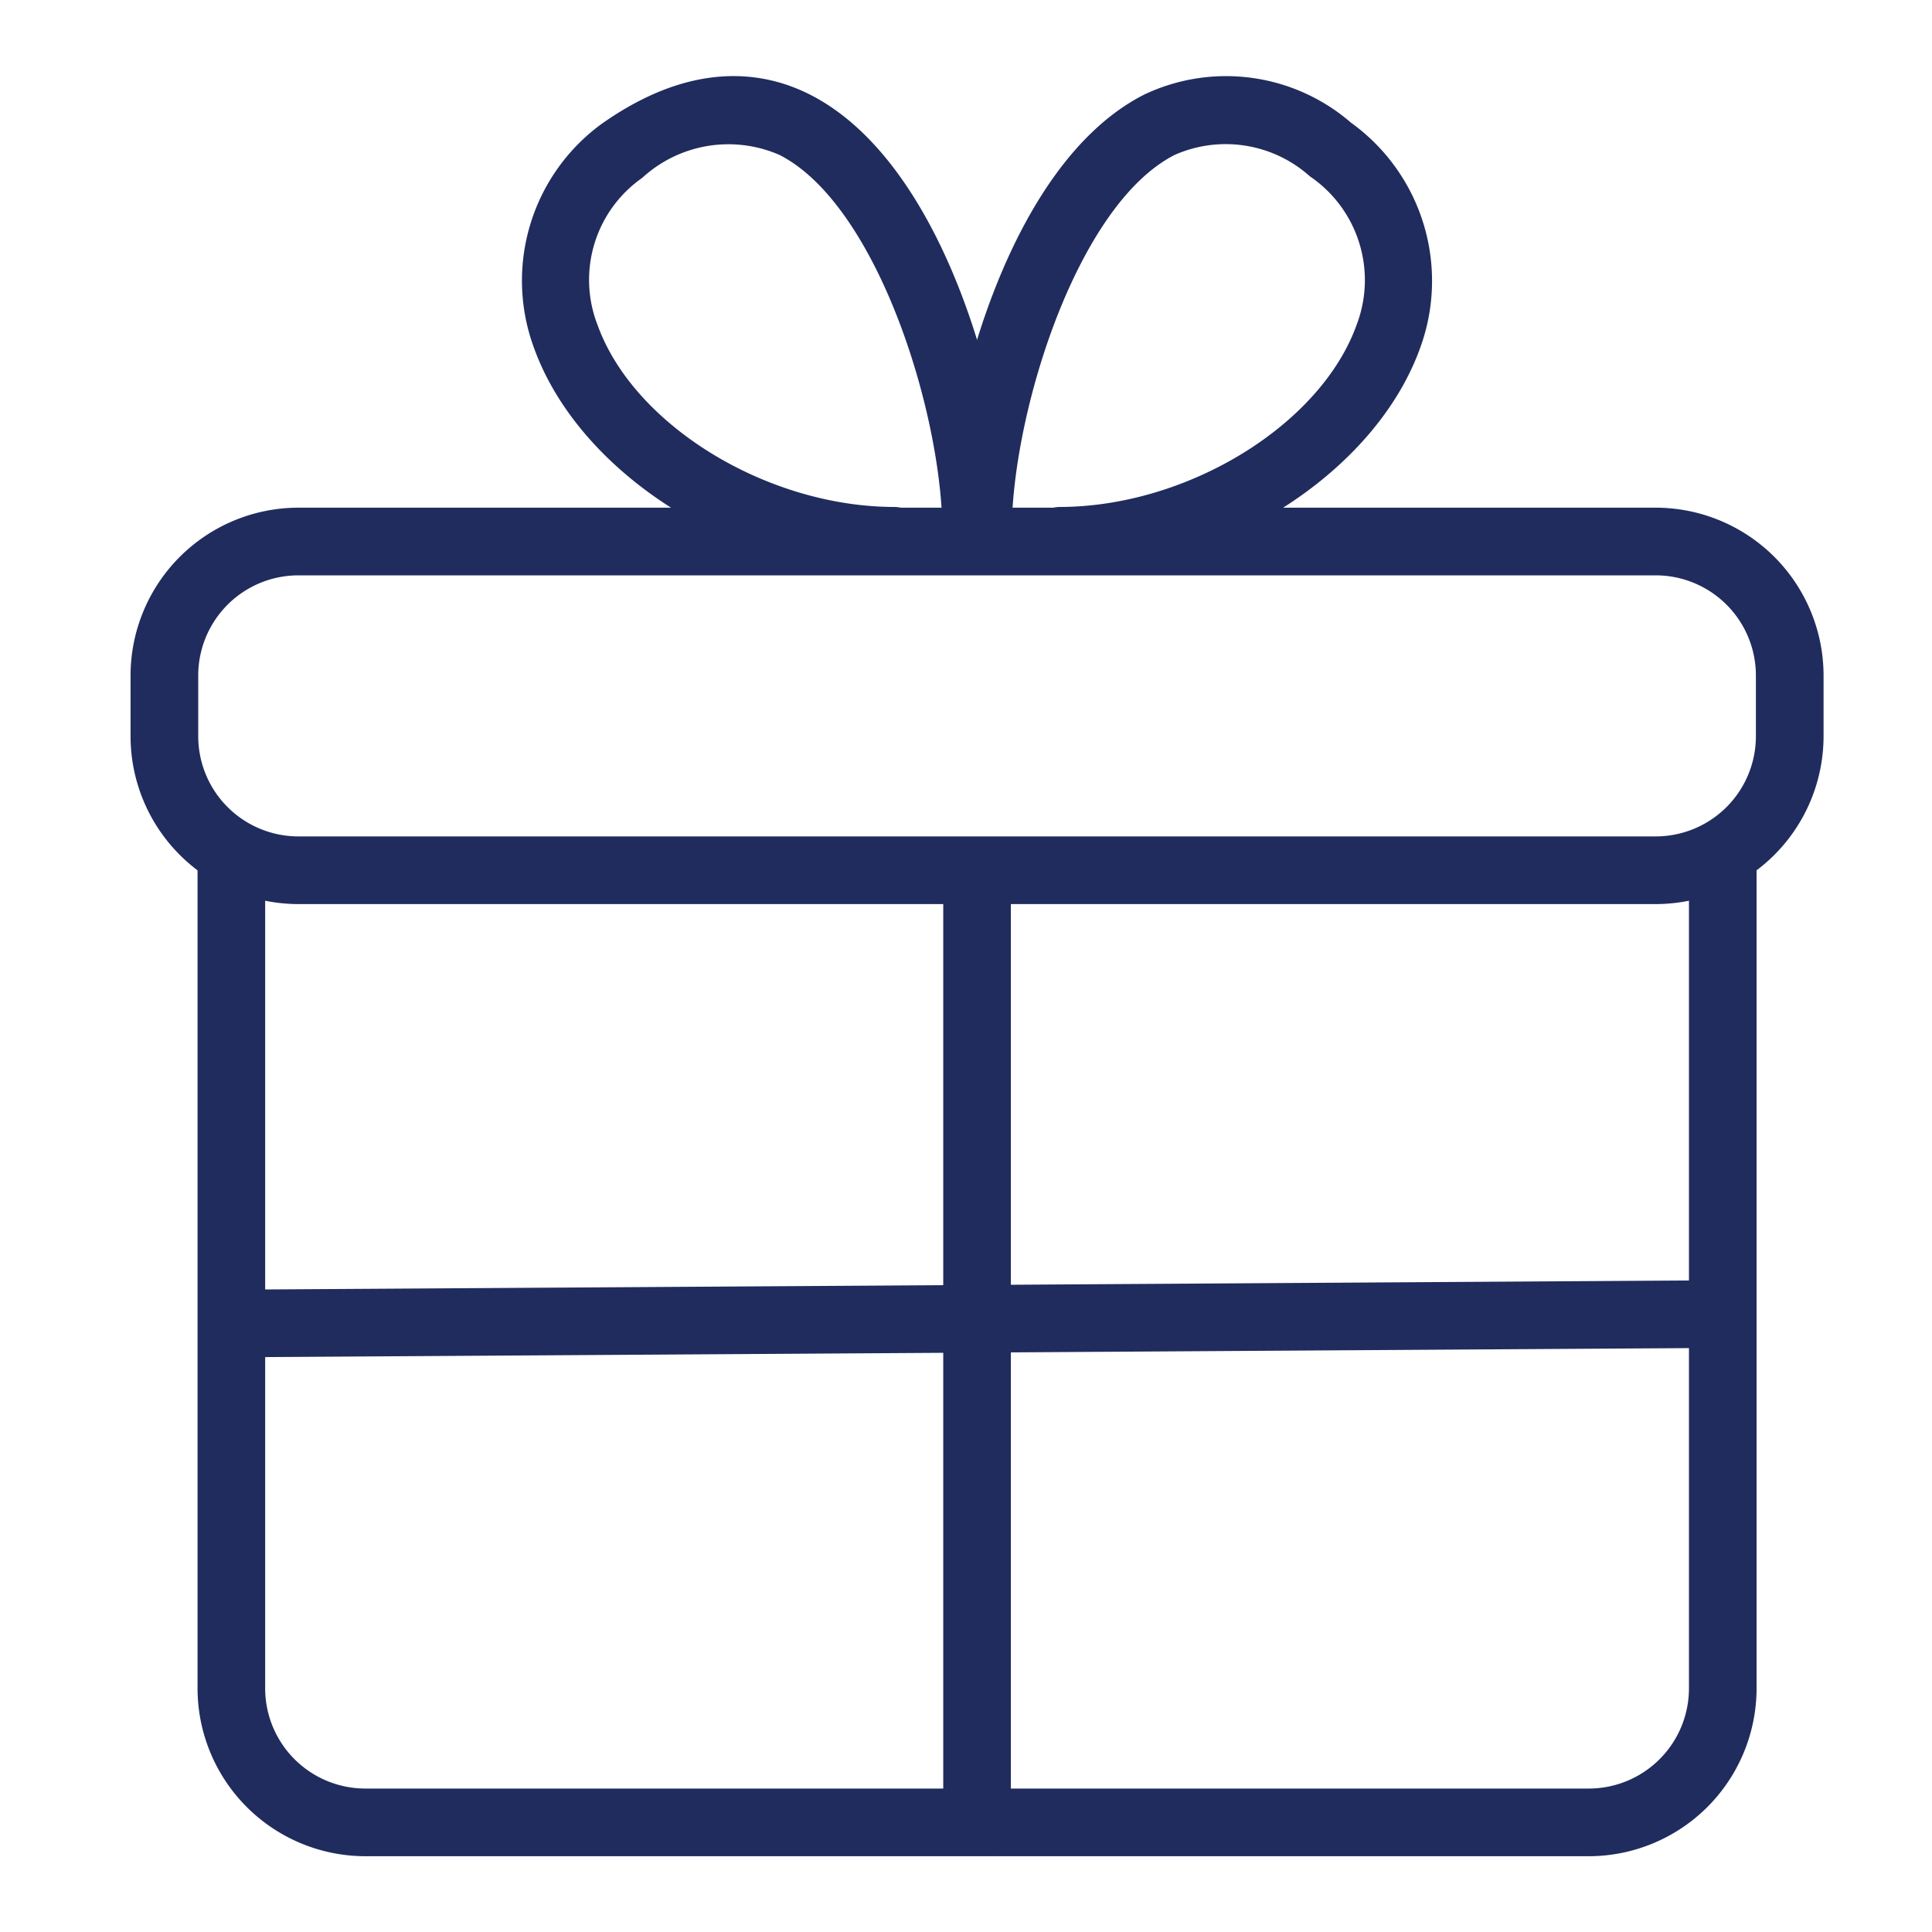 <svg id="Layer_1" data-name="Layer 1" xmlns="http://www.w3.org/2000/svg" width="40" height="40" viewBox="0 0 40 40">
  <defs>
    <style>
      .cls-1 {
        fill: #202c5d;
      }
    </style>
  </defs>
  <title>wr_icon_dark</title>
  <path class="cls-1" d="M32.895,38.431H7.563A3.478,3.478,0,0,1,4.09,34.957V18.018a.7.7,0,1,1,1.4,0V34.957a2.075,2.075,0,0,0,2.073,2.073H32.895A2.075,2.075,0,0,0,34.968,34.957V18.071a.7.7,0,1,1,1.4,0V34.957A3.478,3.478,0,0,1,32.895,38.431Z"/>
  <path class="cls-1" d="M34.281,18.718H6.177a3.478,3.478,0,0,1-3.474-3.474V13.985a3.478,3.478,0,0,1,3.474-3.474H34.281a3.478,3.478,0,0,1,3.474,3.474v1.259A3.478,3.478,0,0,1,34.281,18.718ZM6.177,11.912a2.075,2.075,0,0,0-2.073,2.073v1.259a2.075,2.075,0,0,0,2.073,2.073H34.281a2.075,2.075,0,0,0,2.073-2.073V13.985a2.075,2.075,0,0,0-2.073-2.073Z"/>
  <g>
    <path class="cls-1" d="M21.956,11.896a.7.7,0,0,1-.002-1.4c2.64-.009,5.392-1.701,6.134-3.772a2.596,2.596,0,0,0-.968-3.073A2.611,2.611,0,0,0,24.321,3.207c-2.004,1.019-3.337,5.252-3.374,7.719a.7.7,0,0,1-.7.689h-.011a.7.7,0,0,1-.689-.711C19.584,8.5,20.835,3.408,23.688,1.959A3.952,3.952,0,0,1,27.971,2.54a4.036,4.036,0,0,1,1.435,4.655c-.94,2.625-4.211,4.689-7.447,4.701Z"/>
    <path class="cls-1" d="M18.502,11.896H18.5c-3.236-.012-6.507-2.076-7.447-4.701a4.017,4.017,0,0,1,1.393-4.623c1.917-1.358,3.406-1.079,4.325-.613C19.623,3.408,20.874,8.5,20.911,10.904a.7.7,0,0,1-.689.711h-.011a.7.7,0,0,1-.7-.689c-.037-2.467-1.37-6.7-3.374-7.719a2.639,2.639,0,0,0-2.841.476,2.575,2.575,0,0,0-.926,3.041c.742,2.071,3.494,3.764,6.134,3.772a.7.7,0,0,1-.002,1.4Z"/>
  </g>
  <path class="cls-1" d="M20.229,38.396a.7.7,0,0,1-.7-.7V18.108a.7.7,0,1,1,1.4,0V37.696A.7.7,0,0,1,20.229,38.396Z"/>
  <path class="cls-1" d="M4.839,28.102A.7.7,0,0,1,4.834,26.701l30.78-.194h.005a.7.7,0,0,1,.005,1.4l-30.78.194Z"/>
</svg>
